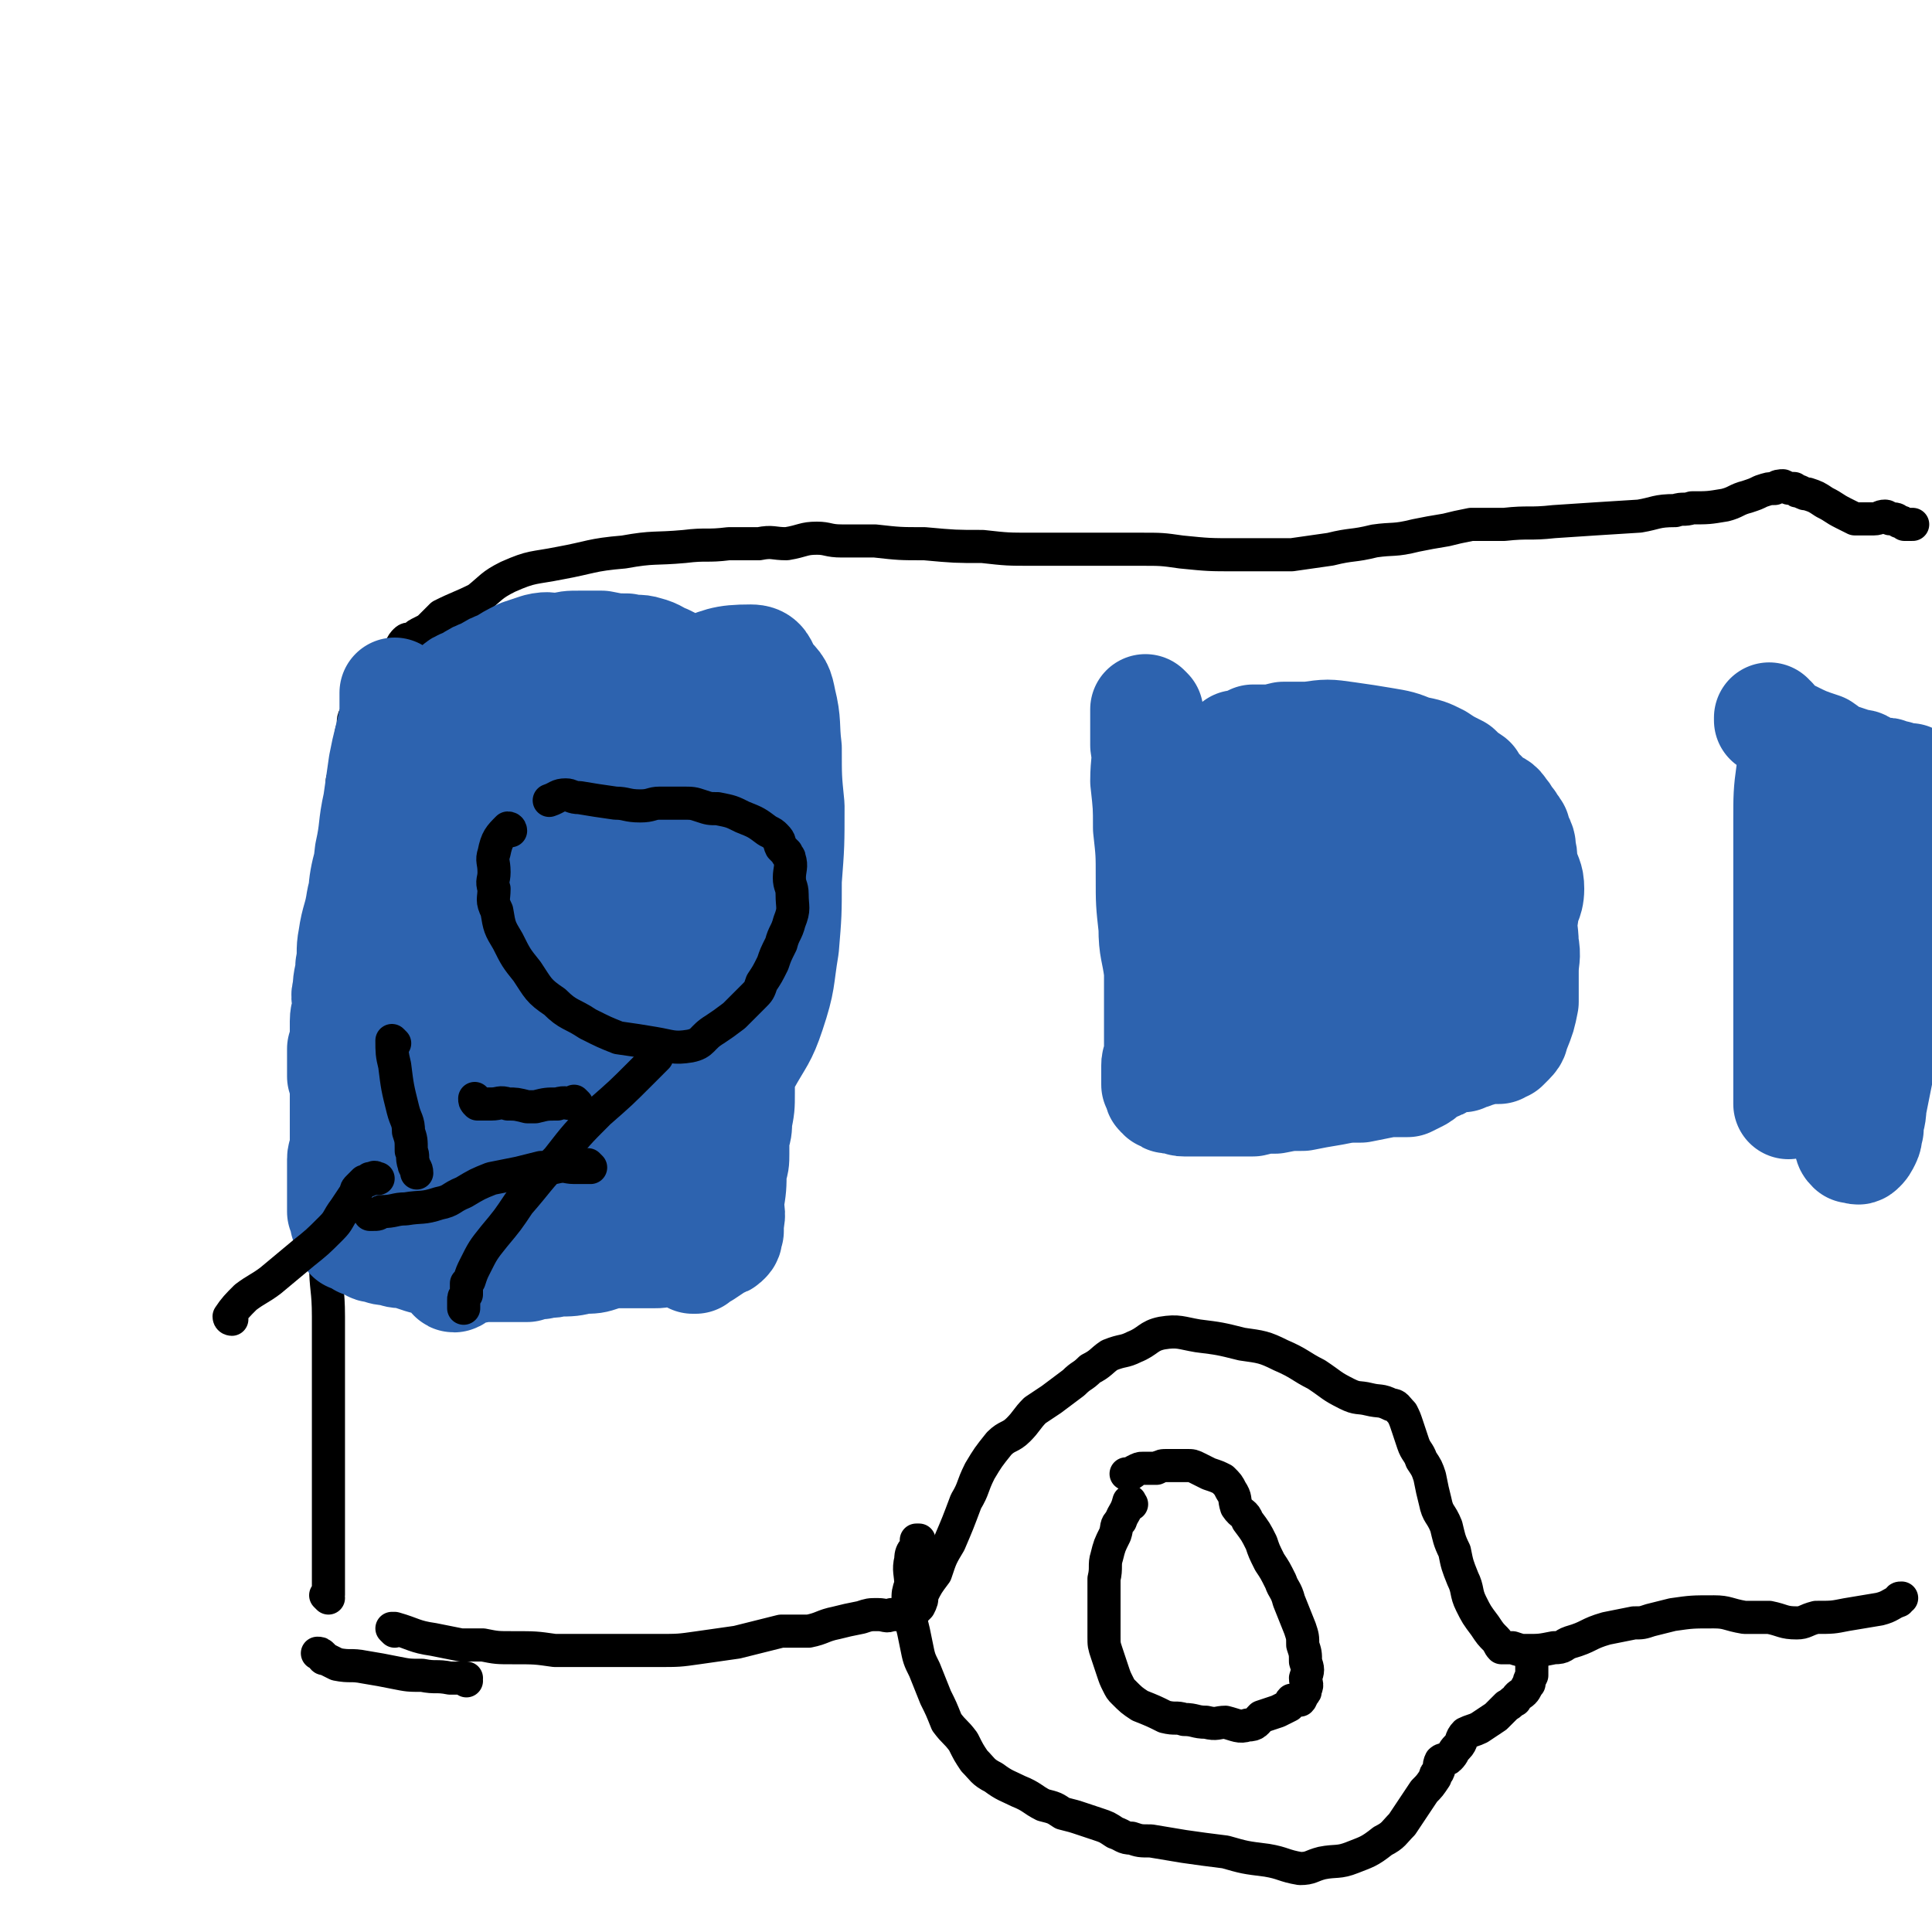 <svg viewBox='0 0 700 700' version='1.1' xmlns='http://www.w3.org/2000/svg' xmlns:xlink='http://www.w3.org/1999/xlink'><g fill='none' stroke='#000000' stroke-width='12' stroke-linecap='round' stroke-linejoin='round'><path d='M119,579c0,0 -1,-1 -1,-1 0,0 1,0 1,0 0,0 0,0 0,0 0,1 -1,0 -1,0 0,0 1,0 1,0 0,0 0,0 0,0 0,1 -1,0 -1,0 0,0 1,1 1,0 0,-10 0,-11 0,-22 0,-15 0,-15 0,-29 0,-13 0,-13 0,-27 0,-11 0,-11 0,-23 0,-10 -1,-10 -1,-19 0,-8 0,-9 0,-17 -1,-9 -1,-9 -2,-18 0,-8 1,-8 0,-16 0,-6 0,-6 -1,-13 0,-6 0,-6 0,-12 0,-4 0,-4 1,-8 0,-6 0,-6 1,-11 0,-6 0,-6 1,-11 0,-5 0,-5 0,-10 1,-5 2,-5 2,-9 1,-5 0,-5 1,-9 0,-6 0,-6 1,-11 0,-5 -1,-5 0,-11 0,-5 1,-5 2,-11 0,-4 0,-4 0,-8 1,-4 1,-3 2,-7 0,-3 0,-3 1,-6 0,-3 0,-4 1,-7 0,-3 0,-3 2,-5 1,-2 2,-2 4,-5 2,-3 3,-2 5,-5 1,-2 1,-2 2,-5 1,-1 1,-1 2,-2 1,-2 0,-2 1,-4 0,-1 0,-1 1,-2 1,-2 1,-2 2,-3 1,-1 2,0 3,-1 1,-1 1,-1 3,-2 2,-1 2,-1 3,-2 2,-2 2,-2 4,-4 6,-3 7,-3 13,-6 5,-4 5,-5 11,-8 9,-4 9,-3 19,-5 11,-2 11,-3 23,-4 11,-2 11,-1 22,-2 8,-1 8,0 16,-1 5,0 5,0 11,0 5,-1 5,0 10,0 6,-1 6,-2 11,-2 4,0 4,1 9,1 6,0 6,0 12,0 9,1 9,1 18,1 11,1 11,1 21,1 9,1 9,1 18,1 7,0 7,0 14,0 7,0 7,0 13,0 6,0 6,0 12,0 8,0 8,0 15,1 10,1 10,1 20,1 10,0 10,0 20,0 7,-1 7,-1 14,-2 8,-2 8,-1 16,-3 7,-1 7,0 15,-2 5,-1 5,-1 11,-2 4,-1 4,-1 9,-2 6,0 6,0 12,0 9,-1 9,0 18,-1 15,-1 15,-1 31,-2 6,-1 6,-2 13,-2 3,-1 3,0 6,-1 6,0 6,0 12,-1 4,-1 4,-2 8,-3 3,-1 3,-1 5,-2 3,-1 3,-1 5,-1 1,-1 2,-1 3,-1 2,1 2,1 4,1 1,1 1,1 2,1 2,1 2,1 3,1 3,1 3,1 6,3 4,2 3,2 7,4 2,1 2,1 4,2 2,0 2,0 3,0 2,0 2,0 4,0 2,0 2,-1 4,-1 1,0 1,1 2,1 2,0 2,0 3,1 1,0 1,0 2,1 1,0 1,0 1,0 1,0 1,0 1,0 1,0 1,0 1,0 '/><path d='M143,591c0,0 -1,-1 -1,-1 0,0 0,0 1,0 7,2 7,3 14,4 5,1 5,1 10,2 4,0 4,0 8,0 5,1 5,1 11,1 8,0 8,0 15,1 9,0 9,0 18,0 10,0 10,0 19,0 8,0 8,0 15,-1 7,-1 7,-1 14,-2 4,-1 4,-1 8,-2 4,-1 4,-1 8,-2 5,0 5,0 10,0 5,-1 5,-2 10,-3 4,-1 4,-1 9,-2 3,-1 3,-1 6,-1 3,0 3,1 5,0 2,0 2,0 4,0 1,0 1,0 2,0 1,0 1,-1 1,-1 0,0 0,0 0,0 1,0 1,0 1,0 0,0 0,0 0,0 1,-1 1,-1 2,-2 1,-2 1,-2 1,-4 2,-4 2,-4 5,-8 2,-6 2,-6 5,-11 3,-7 3,-7 6,-15 3,-5 2,-5 5,-11 3,-5 3,-5 7,-10 3,-3 4,-2 7,-5 3,-3 3,-4 6,-7 3,-2 3,-2 6,-4 4,-3 4,-3 8,-6 3,-3 3,-2 6,-5 4,-2 4,-3 7,-5 5,-2 5,-1 9,-3 5,-2 5,-4 10,-5 6,-1 7,0 13,1 8,1 8,1 16,3 7,1 8,1 14,4 7,3 7,4 13,7 6,4 5,4 11,7 4,2 4,1 8,2 4,1 4,0 8,2 2,0 2,1 4,3 1,2 1,2 2,5 1,3 1,3 2,6 1,3 2,3 3,6 2,3 2,3 3,6 1,5 1,5 2,9 1,5 2,4 4,9 1,4 1,5 3,9 1,5 1,5 3,10 2,4 1,5 3,9 2,4 2,4 5,8 2,3 2,3 4,5 1,1 1,2 2,3 2,0 2,0 4,0 3,1 3,1 5,1 5,0 5,0 10,-1 4,0 3,-1 6,-2 7,-2 6,-3 13,-5 5,-1 5,-1 10,-2 3,0 3,0 6,-1 4,-1 4,-1 8,-2 7,-1 7,-1 15,-1 5,0 5,1 11,2 5,0 5,0 9,0 5,1 5,2 10,2 3,0 3,-1 7,-2 6,0 6,0 11,-1 6,-1 6,-1 12,-2 4,-1 4,-2 7,-3 0,-1 0,-1 1,-1 '/><path d='M169,609c0,0 -1,-1 -1,-1 0,0 1,0 1,0 0,0 0,0 0,0 0,1 -1,0 -1,0 0,0 1,0 1,0 -2,0 -3,0 -6,0 -5,-1 -5,0 -10,-1 -5,0 -5,0 -10,-1 -5,-1 -5,-1 -11,-2 -5,-1 -5,0 -10,-1 -2,-1 -2,-1 -4,-2 -1,0 -1,0 -1,-1 -1,-1 -1,-1 -2,-1 0,0 0,0 0,0 '/><path d='M333,559c0,0 -1,-1 -1,-1 0,0 1,0 1,0 -1,4 -3,3 -3,7 -1,4 0,5 0,9 -1,3 -1,3 -1,6 1,3 1,3 1,7 1,4 1,4 2,9 1,5 1,5 3,9 2,5 2,5 4,10 2,4 2,4 4,9 3,4 3,3 6,7 2,4 2,4 4,7 3,3 3,4 7,6 4,3 5,3 9,5 5,2 5,3 9,5 4,1 4,1 7,3 4,1 4,1 7,2 3,1 3,1 6,2 3,1 3,1 6,3 3,1 3,2 6,2 3,1 3,1 7,1 6,1 6,1 12,2 7,1 7,1 15,2 7,2 7,2 15,3 6,1 6,2 12,3 4,0 4,-1 8,-2 5,-1 6,0 11,-2 5,-2 6,-2 11,-6 4,-2 4,-3 7,-6 2,-3 2,-3 4,-6 2,-3 2,-3 4,-6 2,-2 2,-2 4,-5 0,-1 0,-1 1,-2 1,-2 0,-2 1,-4 1,-1 2,0 3,-1 2,-2 1,-2 3,-4 2,-2 1,-3 3,-5 2,-1 3,-1 5,-2 3,-2 3,-2 6,-4 2,-2 2,-2 4,-4 2,-1 1,-1 3,-2 1,-2 2,-2 3,-3 1,-1 1,-2 2,-3 0,-1 0,-1 1,-3 0,-1 0,-1 0,-2 0,-1 0,-1 0,-2 0,0 0,0 0,-1 0,0 0,0 0,0 '/><path d='M410,545c0,0 -1,-1 -1,-1 0,0 1,0 0,0 -1,4 -2,4 -3,7 -2,2 -1,2 -2,5 -2,4 -2,4 -3,8 -1,3 0,4 -1,8 0,3 0,3 0,6 0,5 0,5 0,9 0,3 0,3 0,6 0,3 0,3 1,6 1,3 1,3 2,6 1,3 1,3 2,5 1,2 1,2 2,3 3,3 3,3 6,5 5,2 5,2 9,4 4,1 4,0 7,1 4,0 4,1 8,1 4,1 4,0 7,0 4,1 5,2 8,1 3,0 3,-1 5,-3 3,-1 3,-1 6,-2 2,-1 2,-1 4,-2 1,-1 0,-1 1,-2 1,0 2,0 3,0 1,-1 0,-1 1,-2 1,-1 1,-1 1,-2 1,-2 0,-2 0,-4 1,-3 1,-3 0,-6 0,-3 0,-3 -1,-6 0,-3 0,-3 -1,-6 -2,-5 -2,-5 -4,-10 -1,-4 -2,-4 -3,-7 -2,-4 -2,-4 -4,-7 -2,-4 -2,-4 -3,-7 -2,-4 -2,-4 -5,-8 -1,-3 -2,-2 -4,-5 -1,-3 0,-3 -2,-6 -1,-2 -1,-2 -3,-4 -2,-1 -2,-1 -5,-2 -2,-1 -2,-1 -4,-2 -2,-1 -2,-1 -4,-1 -2,0 -2,0 -4,0 -2,0 -2,0 -3,0 -2,0 -2,0 -4,1 -2,0 -2,0 -5,0 -1,0 -1,0 -3,1 -1,1 -1,1 -3,1 '/></g>
<g fill='none' stroke='#2D63AF' stroke-width='40' stroke-linecap='round' stroke-linejoin='round'><path d='M144,252c0,0 -1,-1 -1,-1 0,3 0,4 0,8 -1,5 -1,5 -2,9 -1,4 -1,4 -2,9 -1,7 -1,7 -2,14 -2,9 -1,9 -3,18 -1,9 -1,9 -3,17 -1,7 -2,7 -3,14 -1,5 0,5 -1,10 0,4 -1,4 -1,9 -1,2 0,3 0,5 0,3 -1,3 -1,6 0,2 0,2 0,5 0,2 0,2 -1,5 0,2 0,2 0,4 0,3 0,3 0,6 1,2 1,2 1,5 0,3 0,3 0,7 0,2 0,2 0,5 0,2 0,2 0,5 0,2 0,2 0,4 0,2 -1,2 -1,4 0,1 0,1 0,3 0,2 0,2 0,4 0,2 0,2 0,3 0,2 0,2 0,4 0,2 0,2 0,3 0,1 0,1 0,2 1,2 1,2 1,3 0,1 0,1 1,2 0,1 0,1 0,2 1,1 1,1 1,2 1,0 1,0 1,0 2,1 2,1 3,2 1,0 1,0 3,1 1,1 1,1 3,1 2,1 2,1 5,1 2,1 2,1 5,1 3,1 3,1 6,2 4,1 4,1 8,2 3,0 3,0 6,1 3,0 3,0 5,0 1,1 1,0 3,0 1,0 1,0 3,0 2,0 2,0 3,0 3,0 3,0 5,0 2,0 2,0 5,0 2,-1 2,-1 5,-1 3,-1 3,0 6,-1 5,0 5,0 9,-1 4,0 4,0 7,-1 3,-1 3,-1 6,-1 4,0 4,0 7,0 3,0 3,0 6,0 2,0 2,0 4,-1 1,0 1,0 2,0 1,0 1,0 2,0 0,0 0,0 1,0 1,1 1,1 2,1 1,0 1,0 1,1 1,0 1,0 2,0 0,1 0,0 0,1 0,0 0,0 0,0 0,0 0,0 0,0 0,0 0,0 0,0 0,0 0,0 1,0 1,-1 1,-1 3,-2 3,-2 3,-2 6,-4 1,0 1,0 2,-1 1,-1 0,-1 1,-3 0,-1 0,-1 0,-3 1,-4 0,-4 0,-7 1,-6 1,-6 1,-12 1,-3 1,-3 1,-6 0,-3 0,-3 0,-6 1,-3 1,-3 1,-6 1,-5 1,-5 1,-10 0,-3 0,-3 0,-7 1,-3 1,-3 1,-6 1,-4 1,-4 2,-7 0,-4 -1,-4 -1,-8 0,-5 0,-5 0,-10 0,-5 0,-5 0,-10 0,-6 0,-6 0,-12 0,-7 0,-7 0,-14 0,-6 -1,-6 -1,-11 -1,-5 0,-5 -1,-10 0,-3 0,-3 -1,-7 -1,-4 -1,-4 -1,-9 -1,-4 -1,-4 -2,-9 -1,-3 -2,-3 -3,-6 -1,-3 -1,-3 -2,-6 -1,-2 -1,-2 -2,-4 -1,-3 -1,-3 -2,-6 -2,-2 -3,-2 -4,-4 -1,-2 -1,-3 -2,-5 -2,-2 -2,-2 -4,-4 -2,-1 -2,-1 -4,-2 -3,-1 -3,-2 -7,-3 -3,-1 -3,0 -7,-1 -4,0 -4,0 -9,-1 -4,0 -4,0 -8,0 -4,0 -4,0 -7,1 -4,0 -4,-1 -8,0 -3,1 -3,1 -6,2 -4,2 -4,2 -7,4 -3,1 -3,1 -6,3 -3,1 -3,1 -6,3 -2,1 -3,1 -4,2 -3,3 -2,3 -4,6 -3,4 -3,4 -6,9 -5,9 -6,9 -10,19 -6,12 -7,12 -11,25 -4,13 -3,13 -4,27 -2,11 -3,11 -2,22 1,10 2,10 5,19 2,9 2,9 5,18 2,9 2,9 5,18 3,8 3,8 6,15 3,7 3,6 6,13 1,4 1,4 2,9 2,4 2,3 4,7 0,2 1,2 1,4 1,1 0,1 1,2 0,1 1,1 1,0 0,0 0,0 0,-1 1,-2 1,-2 1,-4 0,-10 -1,-10 -1,-19 1,-11 1,-11 1,-21 1,-14 0,-14 0,-28 0,-13 1,-13 2,-27 1,-12 0,-12 2,-25 0,-8 0,-8 1,-16 1,-7 0,-7 2,-13 2,-6 2,-6 6,-11 3,-5 3,-5 7,-9 4,-4 4,-4 10,-7 4,-2 4,-3 9,-3 4,0 5,0 9,2 6,4 6,4 10,9 5,7 6,7 9,14 5,11 4,11 7,23 2,12 3,12 3,24 -1,14 -1,14 -4,28 -3,11 -4,11 -8,21 -4,8 -4,9 -9,16 -4,5 -5,5 -11,8 -4,2 -5,2 -10,3 -6,0 -6,0 -12,-1 -3,-1 -4,0 -7,-3 -5,-3 -5,-4 -8,-9 -4,-7 -4,-7 -7,-15 -3,-11 -3,-11 -4,-23 -2,-14 -1,-15 -2,-29 0,-14 0,-14 0,-27 1,-11 1,-11 2,-22 2,-9 3,-9 5,-17 2,-6 1,-6 4,-11 1,-2 2,-3 4,-3 2,-1 3,-1 5,0 4,1 4,2 6,4 7,6 8,5 13,12 8,11 8,12 14,24 6,15 7,15 11,30 4,15 3,16 4,31 1,11 0,11 -1,22 0,9 1,9 -2,17 -1,5 -3,4 -6,8 -4,3 -4,4 -8,6 -5,2 -5,2 -11,2 -4,1 -4,1 -8,0 -2,-1 -2,-2 -4,-5 -3,-5 -3,-5 -5,-11 -3,-9 -4,-9 -5,-18 -2,-14 -1,-15 -2,-30 0,-16 0,-16 1,-33 0,-13 0,-13 2,-26 1,-9 1,-10 4,-19 2,-5 2,-5 6,-8 2,-1 3,0 5,0 3,1 3,1 6,3 6,5 7,5 12,11 7,9 7,9 13,19 8,16 8,16 13,32 5,16 6,16 7,32 2,12 0,12 -1,25 -2,9 -2,10 -5,19 -3,8 -2,8 -7,15 -5,8 -6,8 -14,13 -7,5 -7,6 -15,8 -6,2 -7,2 -14,1 -4,0 -5,-1 -8,-4 -3,-6 -2,-7 -4,-14 -2,-10 -2,-10 -3,-21 -2,-13 -2,-13 -2,-26 0,-14 1,-14 2,-28 1,-13 0,-14 3,-27 3,-13 3,-13 8,-26 6,-12 5,-13 13,-23 10,-12 11,-12 24,-21 13,-9 13,-10 28,-16 10,-4 11,-5 21,-5 4,0 4,2 6,6 4,4 4,4 5,9 2,8 1,9 2,17 0,11 0,11 1,21 0,14 0,14 -1,27 0,12 0,12 -1,24 -2,12 -1,12 -5,24 -3,9 -4,9 -9,18 -5,8 -4,8 -10,16 -4,5 -5,5 -10,9 -4,3 -5,3 -9,4 -6,0 -6,0 -11,-2 -4,-1 -5,-2 -8,-4 -4,-5 -5,-5 -8,-10 -4,-8 -4,-8 -6,-16 -2,-11 -2,-11 -3,-22 0,-11 1,-12 2,-23 1,-10 1,-10 3,-20 1,-8 2,-7 4,-15 2,-6 1,-7 3,-12 0,-2 1,-2 2,-3 1,-1 2,0 3,0 0,0 -1,-1 -1,0 0,0 0,0 0,1 1,3 1,3 2,6 1,10 1,10 3,20 2,11 3,11 3,21 1,12 1,12 0,23 -1,10 0,10 -3,20 -2,7 -3,7 -7,13 -3,5 -3,5 -7,9 -3,3 -3,3 -7,4 -2,1 -3,0 -5,-1 -1,-1 -1,-1 -2,-3 -2,-2 -2,-3 -2,-5 -1,-4 -2,-4 -1,-8 1,-15 0,-15 4,-29 5,-22 6,-22 12,-44 7,-20 6,-21 13,-40 4,-8 4,-8 9,-15 1,-2 3,-2 4,-3 0,-1 0,0 -1,0 0,0 0,0 0,0 1,4 0,4 1,8 1,8 1,8 3,16 3,12 3,12 7,23 4,12 5,12 9,24 3,12 4,12 6,23 2,9 2,9 3,17 0,4 0,4 1,8 0,2 0,2 0,5 '/><path d='M416,258c0,0 -1,-1 -1,-1 0,5 0,6 0,13 1,6 0,6 0,13 1,9 1,9 1,17 1,9 1,9 1,18 0,9 0,9 1,18 0,8 1,8 2,16 0,7 0,7 0,14 0,4 0,4 0,8 0,2 0,2 0,5 0,2 0,2 0,4 -1,2 -1,2 -1,3 0,2 0,2 0,3 0,1 0,1 0,2 0,1 0,1 0,2 1,1 1,1 1,2 0,1 0,1 1,1 0,1 0,1 1,1 1,1 1,1 2,1 2,0 2,0 3,0 1,1 1,1 2,1 3,0 3,0 6,0 5,0 5,0 9,0 5,0 5,0 10,0 4,-1 4,-1 8,-1 5,-1 5,-1 10,-1 5,-1 5,-1 11,-2 5,-1 5,-1 10,-1 5,-1 5,-1 10,-2 1,0 1,0 3,0 2,0 2,0 4,0 2,-1 2,-1 4,-2 2,-1 1,-2 3,-3 1,0 1,0 3,-1 1,0 1,0 2,-1 1,0 1,-1 2,-1 2,-1 2,0 3,-1 1,0 1,0 3,0 0,-1 0,-1 1,-1 2,0 2,0 4,-1 1,0 1,0 3,-1 1,0 1,0 2,0 1,0 1,0 2,0 1,0 0,0 1,0 1,-1 1,-1 2,-1 1,-1 1,-1 2,-2 2,-2 1,-2 2,-4 2,-5 2,-5 3,-10 0,-5 0,-5 0,-11 0,-5 1,-5 0,-10 0,-5 -1,-5 0,-11 0,-4 2,-4 2,-9 0,-4 -1,-4 -2,-8 -1,-3 0,-3 -1,-6 0,-2 0,-2 -1,-4 -1,-1 -1,-1 -1,-3 -1,-2 -2,-1 -2,-3 -2,-2 -1,-2 -3,-4 -1,-2 -2,-2 -4,-3 -2,-1 -2,-1 -3,-3 -3,-2 -2,-2 -4,-5 -3,-2 -3,-2 -5,-4 -4,-2 -4,-2 -7,-4 -4,-2 -4,-2 -9,-3 -5,-2 -5,-2 -11,-3 -6,-1 -6,-1 -13,-2 -7,-1 -7,-1 -14,0 -4,0 -4,0 -9,0 -4,1 -4,1 -7,1 -2,0 -2,0 -4,0 -1,1 -1,1 -3,2 -1,0 -1,0 -3,0 -1,1 -1,1 -1,2 -1,2 -1,2 -2,4 -1,2 -1,2 -2,4 -1,3 -2,2 -3,5 -1,8 -1,8 -1,15 0,8 0,8 1,16 1,10 1,10 4,20 2,9 3,8 6,17 2,6 2,6 5,13 2,6 2,6 6,12 2,4 2,5 6,7 3,2 3,2 7,2 5,1 5,1 11,0 4,-1 5,-1 9,-3 5,-2 5,-2 9,-6 4,-3 5,-2 8,-6 4,-5 4,-5 8,-10 3,-6 3,-6 6,-11 1,-4 1,-5 2,-9 1,-4 1,-4 1,-8 0,-4 0,-4 0,-7 1,-3 1,-3 1,-6 -1,-2 -1,-2 -3,-4 -1,-2 -1,-2 -3,-4 -2,-1 -3,-2 -5,-2 -3,-1 -3,-1 -7,0 -5,0 -5,0 -9,1 -5,0 -5,1 -9,2 -4,1 -5,0 -9,2 -4,2 -4,2 -8,5 -4,2 -4,2 -6,6 -3,2 -3,2 -4,5 -1,4 0,4 1,8 1,4 0,4 2,8 1,3 1,3 4,6 2,3 2,2 5,4 2,1 1,1 3,2 2,1 2,1 3,1 2,0 2,0 3,-1 2,0 1,0 3,-1 1,-1 1,-1 2,-2 0,-2 0,-2 1,-3 0,-2 0,-2 0,-4 0,-3 0,-3 0,-5 0,-3 0,-3 -1,-5 0,-3 0,-3 -1,-5 -2,-2 -2,-2 -4,-4 -2,-1 -1,-2 -4,-3 -2,-1 -3,-1 -6,-2 -3,0 -3,0 -6,0 -2,0 -2,0 -4,0 -1,0 -1,0 -1,1 -1,0 -1,0 -2,1 0,0 0,0 0,0 1,0 1,0 1,0 1,-1 1,-1 2,-1 2,0 2,0 4,-1 2,0 3,0 5,-1 3,-2 3,-2 6,-4 4,-3 4,-3 8,-6 3,-3 4,-2 6,-6 2,-3 1,-4 2,-8 0,-2 1,-3 0,-5 0,-2 0,-2 -1,-4 -1,-1 -1,-1 -2,-2 -2,0 -2,-1 -4,0 -3,0 -3,1 -5,2 -4,2 -4,1 -7,3 -3,2 -2,2 -5,4 -2,2 -2,2 -4,4 -1,1 -1,1 -2,3 0,0 0,0 0,1 -1,1 -1,1 -1,2 0,1 0,1 1,1 0,0 0,0 1,0 '/><path d='M650,281c-1,0 -1,-1 -1,-1 -1,7 -1,9 -1,17 0,6 0,6 0,12 0,6 0,6 0,13 0,9 0,9 0,17 0,9 0,9 0,18 0,8 0,8 0,16 0,7 0,7 0,14 0,3 0,3 0,6 0,2 0,2 0,4 0,1 0,1 0,2 0,0 0,0 0,1 0,0 0,0 0,0 '/><path d='M642,261c-1,0 -1,-1 -1,-1 0,0 0,0 0,1 0,0 0,0 0,0 3,2 3,2 6,5 0,0 0,0 1,0 6,3 6,3 12,5 3,2 3,3 7,4 3,1 3,1 6,2 2,0 1,0 3,1 2,1 2,1 4,2 1,0 1,0 3,0 1,0 1,0 2,1 1,0 1,0 2,0 0,0 0,1 1,1 0,0 0,0 0,0 1,0 1,0 1,0 1,0 1,0 2,0 0,0 0,0 1,0 0,1 0,1 0,1 0,1 0,1 0,2 1,1 1,1 1,2 0,1 0,1 -1,3 0,5 0,5 0,10 -1,9 0,10 -1,19 -1,9 -1,9 -2,18 -2,9 -2,9 -3,18 -1,7 0,7 -1,14 -1,6 -1,6 -3,12 -1,5 -1,5 -2,10 -1,5 -1,5 -2,10 0,4 -1,4 -1,8 -1,2 0,2 -1,4 -1,2 -1,2 -2,3 -1,1 -1,0 -2,0 -1,0 -1,0 -1,0 -1,-1 -1,-1 -1,-3 -2,-5 -2,-5 -3,-11 -1,-8 -1,-8 -1,-16 -1,-9 -1,-9 0,-19 1,-10 1,-10 3,-21 2,-10 2,-10 4,-20 2,-9 1,-9 5,-18 1,-5 2,-4 4,-9 1,-2 1,-2 3,-3 0,-2 1,-2 1,-2 1,-1 1,0 1,0 0,0 0,0 0,0 1,2 1,2 2,3 1,3 1,3 2,5 1,8 1,9 2,17 0,7 0,7 -1,14 0,5 0,5 0,11 0,4 2,4 2,8 1,3 0,3 0,7 0,0 0,0 0,1 0,1 0,1 1,1 0,0 0,0 0,0 '/></g>
<g fill='none' stroke='#000000' stroke-width='12' stroke-linecap='round' stroke-linejoin='round'><path d='M185,301c0,0 0,-1 -1,-1 -3,3 -4,4 -5,9 -1,3 0,3 0,7 0,3 -1,3 0,6 0,4 -1,4 1,8 1,6 1,6 4,11 3,6 3,6 7,11 4,6 4,7 10,11 5,5 6,4 12,8 6,3 6,3 11,5 7,1 7,1 13,2 6,1 7,2 13,1 5,-1 4,-3 9,-6 3,-2 3,-2 7,-5 3,-3 3,-3 7,-7 2,-2 2,-2 3,-5 2,-3 2,-3 4,-7 1,-3 1,-3 3,-7 1,-4 2,-4 3,-8 2,-5 1,-5 1,-10 0,-3 -1,-3 -1,-6 0,-3 1,-4 0,-7 0,-1 -1,-1 -1,-2 -1,-1 -1,-1 -2,-2 -1,-2 0,-2 -2,-4 -1,-1 -1,-1 -3,-2 -4,-3 -4,-3 -9,-5 -4,-2 -4,-2 -9,-3 -3,0 -3,0 -6,-1 -3,-1 -3,-1 -7,-1 -4,0 -4,0 -8,0 -3,0 -3,1 -7,1 -5,0 -5,-1 -9,-1 -7,-1 -7,-1 -13,-2 -3,0 -3,-1 -5,-1 -3,0 -3,1 -6,2 '/><path d='M238,383c0,0 -1,-1 -1,-1 0,0 1,0 1,1 -3,3 -3,3 -6,6 -7,7 -7,7 -15,14 -8,8 -8,8 -15,17 -7,7 -7,8 -14,16 -4,6 -4,6 -9,12 -4,5 -4,5 -7,11 -1,2 -1,2 -2,5 0,0 0,0 -1,1 0,0 0,0 0,0 0,1 0,1 0,2 0,1 0,1 0,2 -1,1 -1,1 -1,2 0,0 0,0 0,1 0,0 0,0 0,0 0,0 0,0 0,0 0,1 0,1 0,2 '/><path d='M214,423c0,0 -1,-1 -1,-1 0,0 1,1 1,1 -3,0 -3,0 -6,0 -3,0 -3,-1 -7,0 -2,0 -2,0 -5,0 -4,1 -4,1 -8,2 -5,1 -5,1 -10,2 -5,2 -5,2 -10,5 -5,2 -4,3 -9,4 -6,2 -6,1 -12,2 -4,0 -4,1 -9,1 -1,1 -1,1 -3,1 -1,0 -1,0 -1,0 '/><path d='M209,400c0,0 -1,-1 -1,-1 0,0 0,0 1,1 0,0 0,0 0,0 -4,0 -4,-1 -7,0 -4,0 -4,0 -8,1 -2,0 -2,0 -3,0 -4,-1 -4,-1 -7,-1 -3,-1 -3,0 -6,0 -1,0 -1,0 -3,0 -1,0 -1,0 -2,0 -1,-1 -1,-1 -1,-2 0,0 0,0 0,0 '/><path d='M84,478c0,0 -1,0 -1,-1 2,-3 3,-4 6,-7 4,-3 5,-3 9,-6 6,-5 6,-5 12,-10 5,-4 5,-4 10,-9 3,-3 2,-3 5,-7 2,-3 2,-3 4,-6 0,-1 0,-1 1,-2 1,-1 1,-1 2,-2 1,0 1,0 2,-1 1,0 1,0 1,0 1,-1 1,0 1,0 1,0 1,0 1,0 '/><path d='M143,378c0,0 -1,-1 -1,-1 0,4 0,5 1,9 1,8 1,8 3,16 1,4 2,4 2,8 1,3 1,3 1,7 1,2 0,2 1,5 0,1 1,1 1,3 '/></g>
</svg>